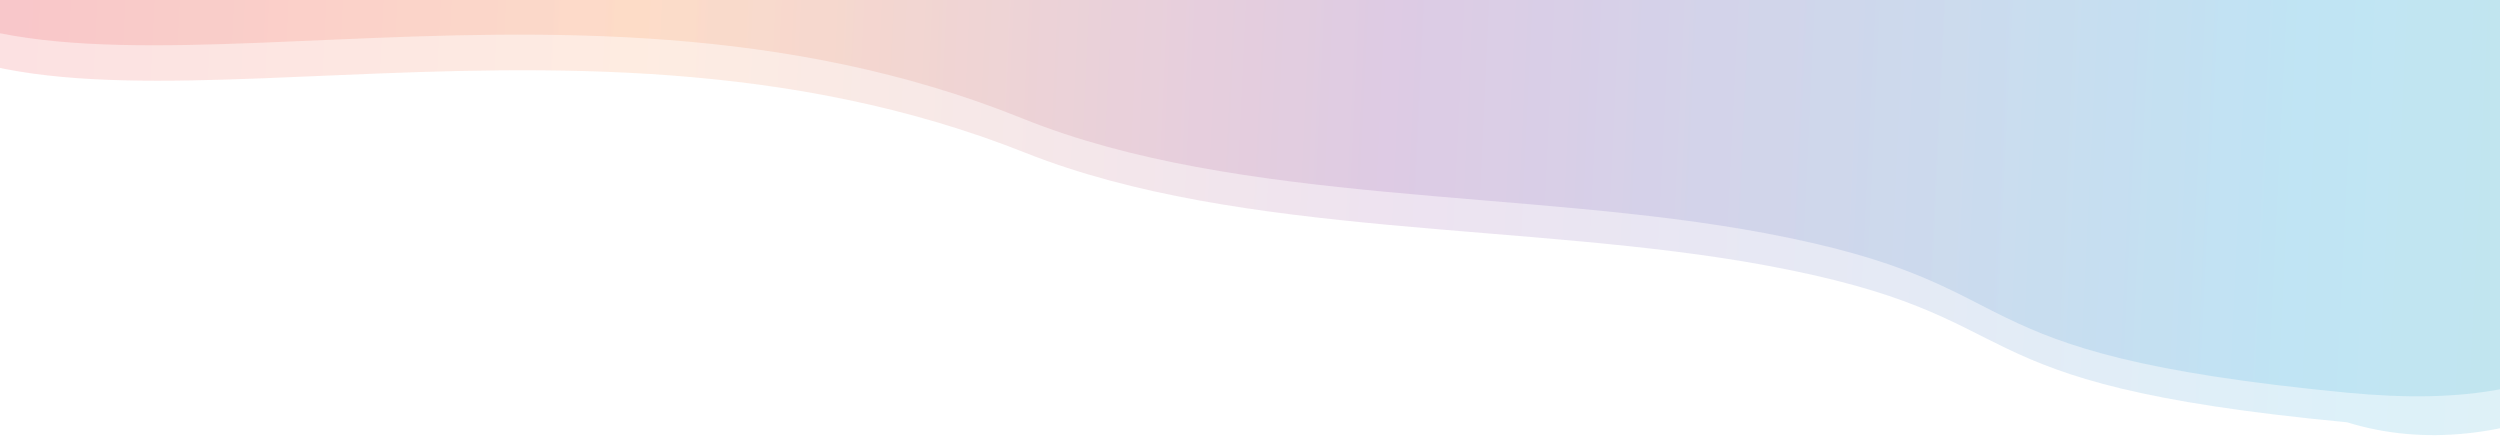 <svg xmlns="http://www.w3.org/2000/svg" xmlns:xlink="http://www.w3.org/1999/xlink" width="1085" height="189.179" viewBox="0 0 1085 189.179">
  <defs>
    <clipPath id="clip-path">
      <rect id="Rectangle_888" data-name="Rectangle 888" width="100%" height="189.179" transform="translate(-14012 -3458)" fill="#fff" opacity="0.997"/>
    </clipPath>
    <linearGradient id="linear-gradient" x1="0.965" y1="0.406" x2="0.025" y2="0.387" gradientUnits="objectBoundingBox">
      <stop offset="0" stop-color="#13919f"/>
      <stop offset="0.165" stop-color="#0091d0"/>
      <stop offset="0.456" stop-color="#782b90"/>
      <stop offset="0.693" stop-color="#f37021"/>
      <stop offset="0.886" stop-color="#e41f26"/>
      <stop offset="1" stop-color="#c51655"/>
    </linearGradient>
  </defs>
  <g id="Group_2657" data-name="Group 2657" transform="translate(14015 3519)">
    <g id="Mask_Group_34" data-name="Mask Group 34" transform="translate(-3 -61)" clip-path="url(#clip-path)">
      <g id="nav_gradient_blob" data-name="nav_gradient blob" transform="translate(-14169.974 -3845.528)">
        <path id="Path_793" data-name="Path 793" d="M-10589.658-1033.953c-179.738-17.02-129.58-45.408-252.156-68.079-102.621-18.983-227.889-11.693-321.484-48.895-204.791-81.4-422.223,12.766-500.725-63.663-15.395-14.983-60.576-50.65-72.229-65.784-69.729-90.638-27.285-163.152,226.818-257.8,135.789-50.581,226.07-61.49,402.184-66.534,95.074-2.723,566.809,123.332,688.951,256.032C-10274.016-1191.926-10455.834-992.357-10589.658-1033.953Z" transform="translate(11766.262 1604.749)" opacity="0.135" fill="url(#linear-gradient)"/>
        <path id="Path_806" data-name="Path 806" d="M-10588.779-1037.9c-180.094-17.311-129.832-46.182-252.645-69.24-102.83-19.307-228.34-11.892-322.117-49.726-205.187-82.787-423.045,12.983-501.707-64.749-34.18-33.781-88.227-68.355-91.971-101.271-5.275-94.086,98.6-137.239,301.506-213.954,297.068-112.319,1114.891,85.1,1072,335.029C-10433.895-1060.583-10487.93-1028.207-10588.779-1037.9Z" transform="translate(11765.346 1595.842)" opacity="0.135" fill="url(#linear-gradient)"/>
      </g>
    </g>
  </g>
</svg>
